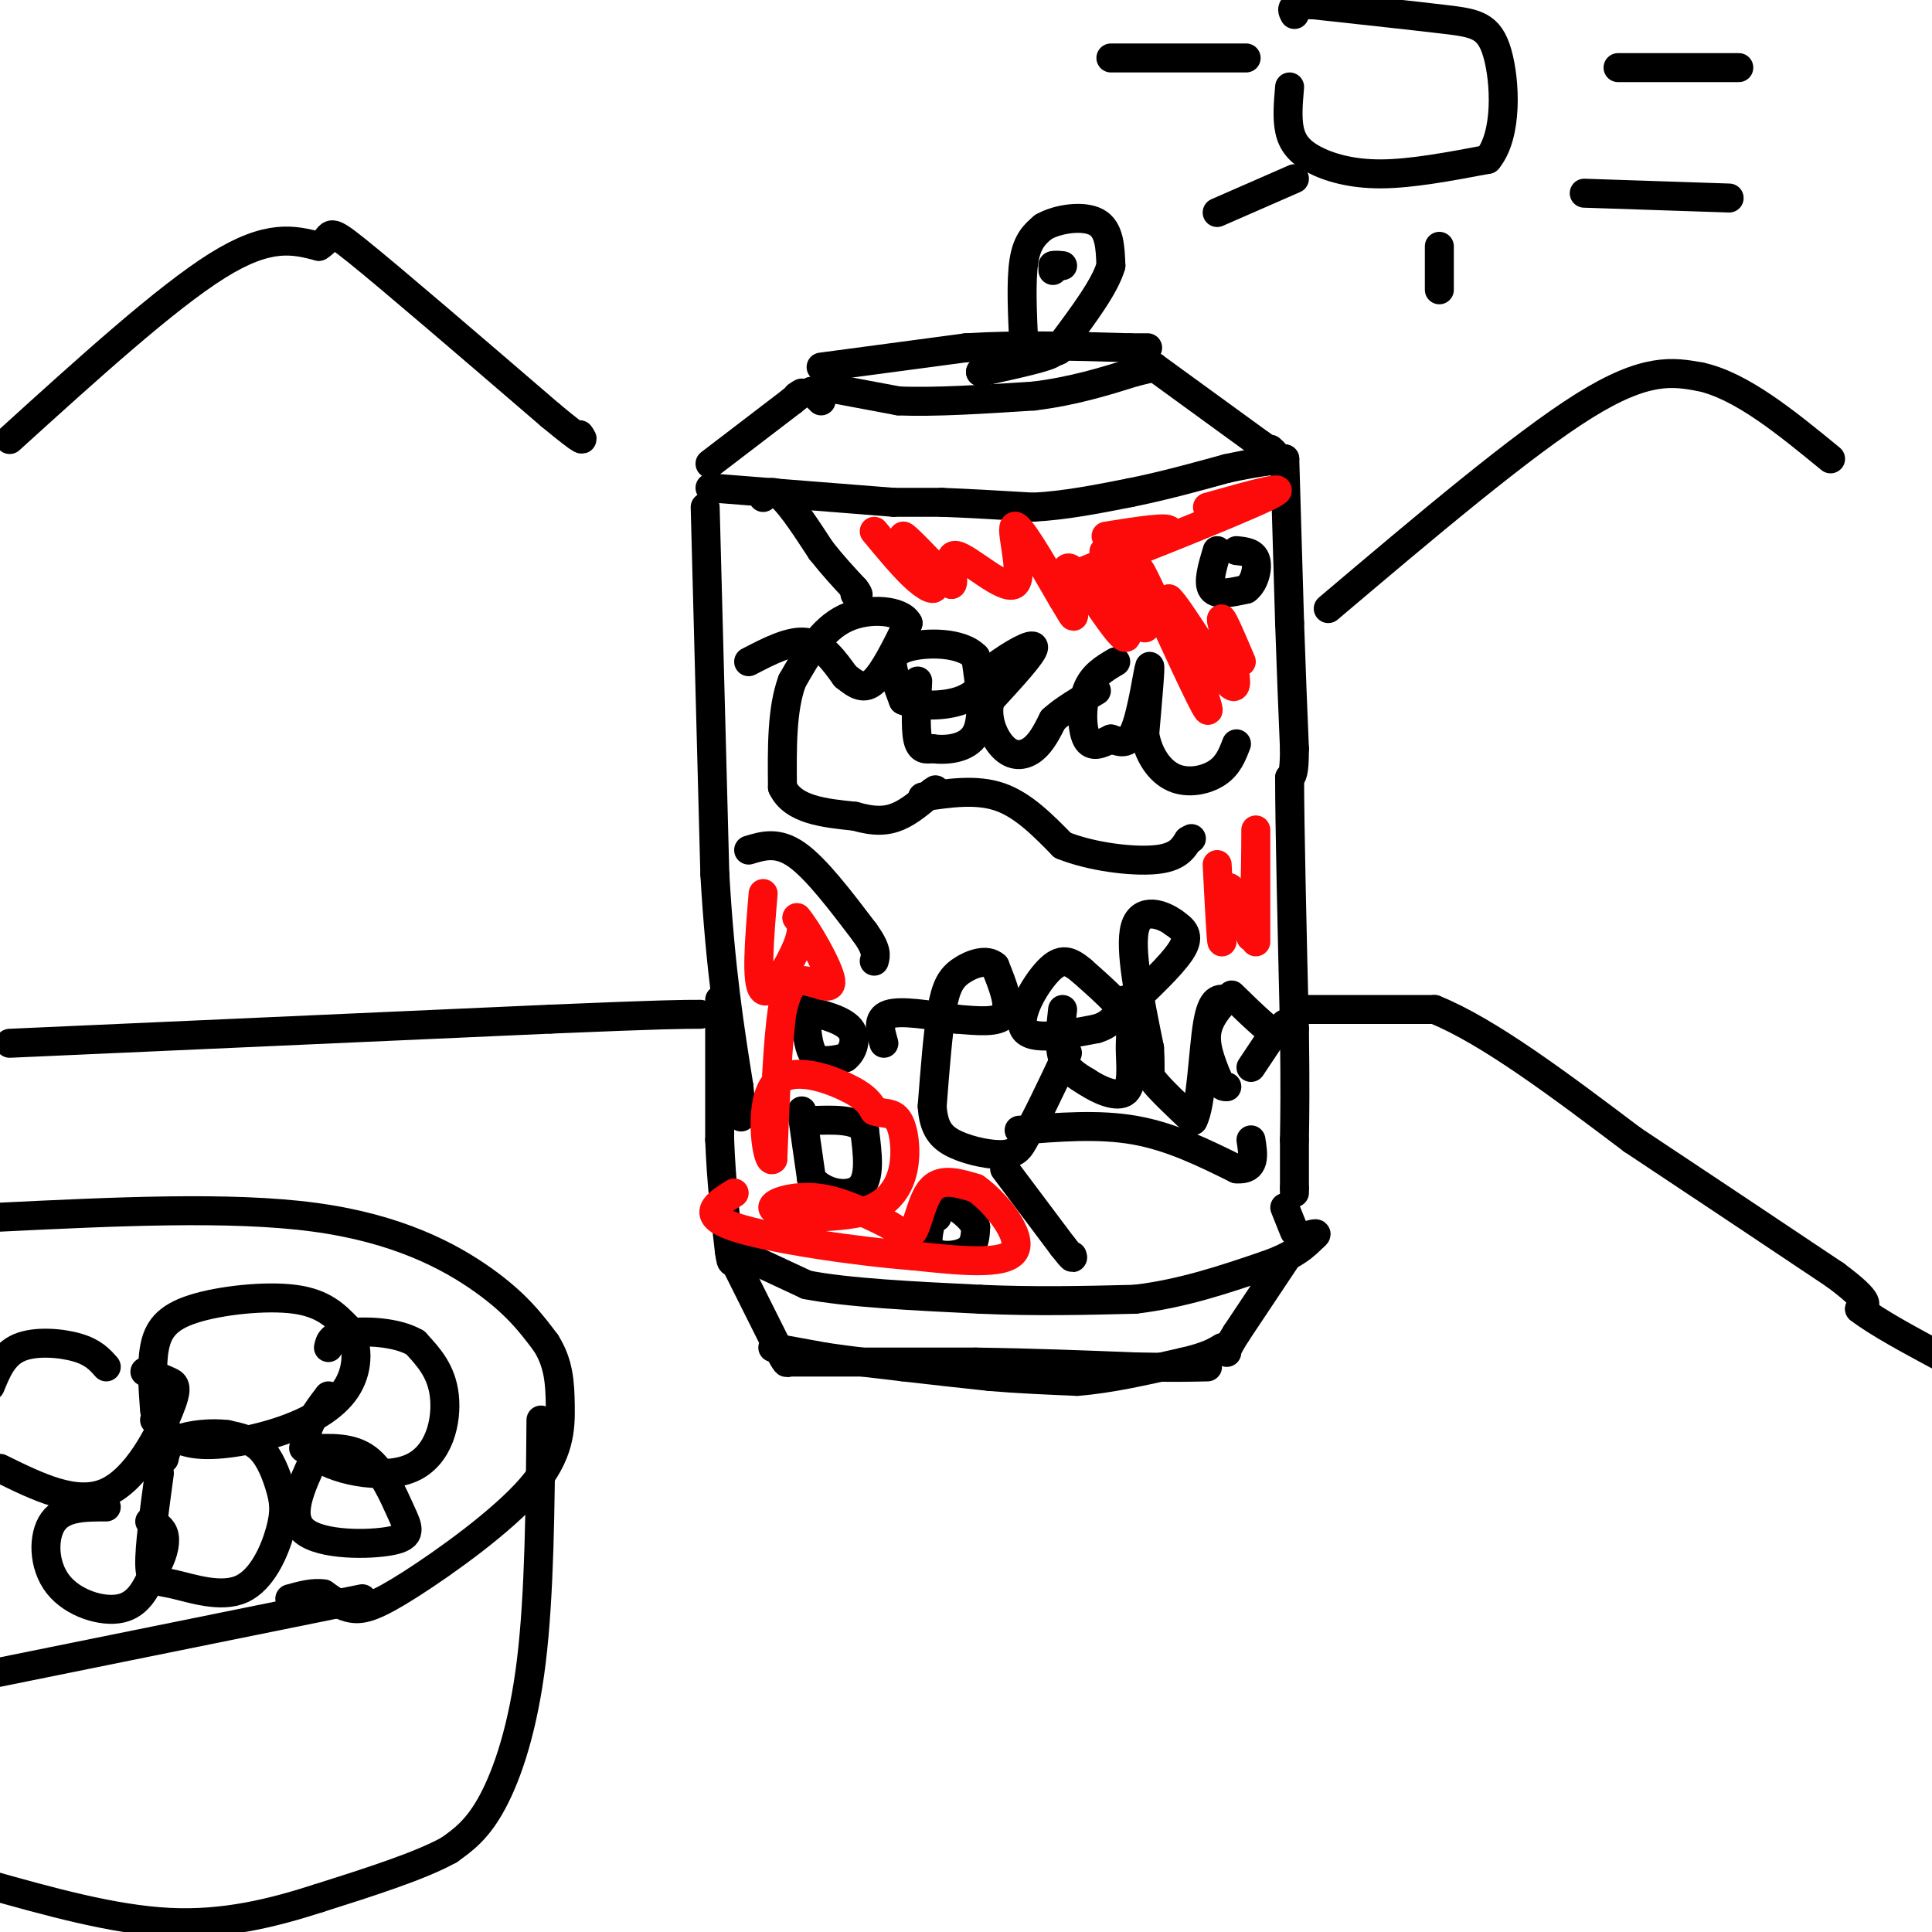 <svg viewBox='0 0 400 400' version='1.1' xmlns='http://www.w3.org/2000/svg' xmlns:xlink='http://www.w3.org/1999/xlink'><g fill='none' stroke='rgb(0,0,0)' stroke-width='6' stroke-linecap='round' stroke-linejoin='round'><path d='M146,105c0.000,0.000 2.000,76.000 2,76'/><path d='M148,181c1.167,20.000 3.083,32.000 5,44'/><path d='M153,225c0.833,8.167 0.417,6.583 0,5'/><path d='M147,101c0.000,0.000 38.000,3.000 38,3'/><path d='M185,104c0.000,0.000 10.000,0.000 10,0'/><path d='M195,104c4.833,0.167 11.917,0.583 19,1'/><path d='M214,105c6.500,-0.333 13.250,-1.667 20,-3'/><path d='M234,102c6.667,-1.333 13.333,-3.167 20,-5'/><path d='M254,97c5.333,-1.167 8.667,-1.583 12,-2'/><path d='M266,95c0.000,0.000 1.000,34.000 1,34'/><path d='M267,129c0.333,10.000 0.667,18.000 1,26'/><path d='M268,155c0.000,5.333 -0.500,5.667 -1,6'/><path d='M267,161c0.000,9.667 0.500,30.833 1,52'/><path d='M268,213c0.167,12.500 0.083,17.750 0,23'/><path d='M268,236c0.000,5.500 0.000,7.750 0,10'/><path d='M268,246c0.000,1.667 0.000,0.833 0,0'/><path d='M149,207c0.000,0.000 0.000,29.000 0,29'/><path d='M149,236c0.333,8.667 1.167,15.833 2,23'/><path d='M151,259c0.500,3.833 0.750,1.917 1,0'/><path d='M152,259c0.000,0.000 15.000,7.000 15,7'/><path d='M167,266c8.500,1.667 22.250,2.333 36,3'/><path d='M203,269c11.333,0.500 21.667,0.250 32,0'/><path d='M235,269c9.833,-1.167 18.417,-4.083 27,-7'/><path d='M262,262c6.167,-2.167 8.083,-4.083 10,-6'/><path d='M272,256c1.333,-1.000 -0.333,-0.500 -2,0'/><path d='M268,255c0.000,0.000 -2.000,-5.000 -2,-5'/><path d='M152,261c0.000,0.000 9.000,18.000 9,18'/><path d='M161,279c1.833,3.500 1.917,3.250 2,3'/><path d='M163,282c0.000,0.000 39.000,0.000 39,0'/><path d='M202,282c12.000,0.167 22.500,0.583 33,1'/><path d='M235,283c8.000,0.167 11.500,0.083 15,0'/><path d='M266,261c0.000,0.000 -10.000,15.000 -10,15'/><path d='M256,276c-2.000,3.167 -2.000,3.583 -2,4'/><path d='M160,279c0.000,0.000 11.000,2.000 11,2'/><path d='M171,281c4.500,0.667 10.250,1.333 16,2'/><path d='M187,283c5.667,0.667 11.833,1.333 18,2'/><path d='M205,285c6.000,0.500 12.000,0.750 18,1'/><path d='M223,286c6.667,-0.500 14.333,-2.250 22,-4'/><path d='M245,282c5.000,-1.167 6.500,-2.083 8,-3'/><path d='M147,96c0.000,0.000 17.000,-13.000 17,-13'/><path d='M164,83c3.000,-2.333 2.000,-1.667 1,-1'/><path d='M168,81c0.000,0.000 2.000,2.000 2,2'/><path d='M170,80c0.000,0.000 16.000,3.000 16,3'/><path d='M186,83c7.333,0.333 17.667,-0.333 28,-1'/><path d='M214,82c8.167,-1.000 14.583,-3.000 21,-5'/><path d='M235,77c4.167,-1.000 4.083,-1.000 4,-1'/><path d='M239,76c0.000,0.000 22.000,16.000 22,16'/><path d='M261,92c4.000,2.833 3.000,1.917 2,1'/><path d='M170,76c0.000,0.000 30.000,-4.000 30,-4'/><path d='M200,72c10.667,-0.667 22.333,-0.333 34,0'/><path d='M234,72c5.833,0.000 3.417,0.000 1,0'/><path d='M212,72c-0.333,-6.917 -0.667,-13.833 0,-18c0.667,-4.167 2.333,-5.583 4,-7'/><path d='M216,47c2.933,-1.711 8.267,-2.489 11,-1c2.733,1.489 2.867,5.244 3,9'/><path d='M230,55c-1.167,4.167 -5.583,10.083 -10,16'/><path d='M218,56c0.000,0.000 0.000,-1.000 0,-1'/><path d='M218,55c0.333,-0.167 1.167,-0.083 2,0'/><path d='M212,72c-3.500,-0.083 -7.000,-0.167 -6,0c1.000,0.167 6.500,0.583 12,1'/><path d='M218,73c-0.500,0.833 -7.750,2.417 -15,4'/><path d='M203,77c1.178,-0.267 11.622,-2.933 15,-4c3.378,-1.067 -0.311,-0.533 -4,0'/><path d='M214,73c-2.000,0.167 -5.000,0.583 -8,1'/><path d='M155,137c4.333,-2.250 8.667,-4.500 12,-4c3.333,0.500 5.667,3.750 8,7'/><path d='M175,140c2.267,1.844 3.933,2.956 6,1c2.067,-1.956 4.533,-6.978 7,-12'/><path d='M188,129c-1.311,-2.667 -8.089,-3.333 -13,-1c-4.911,2.333 -7.956,7.667 -11,13'/><path d='M164,141c-2.167,5.833 -2.083,13.917 -2,22'/><path d='M162,163c2.167,4.667 8.583,5.333 15,6'/><path d='M177,169c4.022,1.156 6.578,1.044 9,0c2.422,-1.044 4.711,-3.022 7,-5'/><path d='M193,164c1.167,-0.833 0.583,-0.417 0,0'/><path d='M190,141c-0.250,4.833 -0.500,9.667 0,12c0.500,2.333 1.750,2.167 3,2'/><path d='M193,155c2.467,0.356 7.133,0.244 9,-3c1.867,-3.244 0.933,-9.622 0,-16'/><path d='M202,136c-2.964,-3.155 -10.375,-3.042 -14,-2c-3.625,1.042 -3.464,3.012 -3,5c0.464,1.988 1.232,3.994 2,6'/><path d='M187,145c2.667,1.244 8.333,1.356 12,0c3.667,-1.356 5.333,-4.178 7,-7'/><path d='M206,138c3.267,-2.467 7.933,-5.133 8,-4c0.067,1.133 -4.467,6.067 -9,11'/><path d='M205,145c-1.024,3.893 0.917,8.125 3,10c2.083,1.875 4.310,1.393 6,0c1.690,-1.393 2.845,-3.696 4,-6'/><path d='M218,149c2.167,-2.000 5.583,-4.000 9,-6'/><path d='M231,137c-2.422,1.422 -4.844,2.844 -6,6c-1.156,3.156 -1.044,8.044 0,10c1.044,1.956 3.022,0.978 5,0'/><path d='M230,153c1.714,0.488 3.500,1.708 5,-2c1.500,-3.708 2.714,-12.345 3,-13c0.286,-0.655 -0.357,6.673 -1,14'/><path d='M237,152c0.714,4.190 3.000,7.667 6,9c3.000,1.333 6.714,0.524 9,-1c2.286,-1.524 3.143,-3.762 4,-6'/><path d='M191,165c5.583,-0.833 11.167,-1.667 16,0c4.833,1.667 8.917,5.833 13,10'/><path d='M220,175c5.933,2.400 14.267,3.400 19,3c4.733,-0.400 5.867,-2.200 7,-4'/><path d='M246,174c1.167,-0.667 0.583,-0.333 0,0'/><path d='M183,216c-0.750,-2.583 -1.500,-5.167 1,-6c2.500,-0.833 8.250,0.083 14,1'/><path d='M198,211c4.489,0.378 8.711,0.822 10,-1c1.289,-1.822 -0.356,-5.911 -2,-10'/><path d='M206,200c-1.679,-1.560 -4.875,-0.458 -7,1c-2.125,1.458 -3.179,3.274 -4,8c-0.821,4.726 -1.411,12.363 -2,20'/><path d='M193,229c0.274,4.750 1.958,6.625 5,8c3.042,1.375 7.440,2.250 10,2c2.560,-0.250 3.280,-1.625 4,-3'/><path d='M212,236c2.167,-3.500 5.583,-10.750 9,-18'/><path d='M220,209c-0.417,3.750 -0.833,7.500 0,10c0.833,2.500 2.917,3.750 5,5'/><path d='M225,224c2.537,1.689 6.381,3.411 8,2c1.619,-1.411 1.013,-5.957 1,-9c-0.013,-3.043 0.568,-4.584 -1,-7c-1.568,-2.416 -5.284,-5.708 -9,-9'/><path d='M224,201c-2.500,-2.107 -4.250,-2.875 -7,0c-2.750,2.875 -6.500,9.393 -5,12c1.500,2.607 8.250,1.304 15,0'/><path d='M227,213c3.500,-1.000 4.750,-3.500 6,-6'/><path d='M235,207c4.333,-4.167 8.667,-8.333 10,-11c1.333,-2.667 -0.333,-3.833 -2,-5'/><path d='M243,191c-2.222,-1.667 -6.778,-3.333 -8,1c-1.222,4.333 0.889,14.667 3,25'/><path d='M238,217c0.333,5.089 -0.333,5.311 1,7c1.333,1.689 4.667,4.844 8,8'/><path d='M247,232c1.733,-2.978 2.067,-14.422 3,-20c0.933,-5.578 2.467,-5.289 4,-5'/><path d='M254,207c-0.356,0.111 -3.244,2.889 -4,6c-0.756,3.111 0.622,6.556 2,10'/><path d='M252,223c0.667,2.000 1.333,2.000 2,2'/><path d='M255,206c3.583,3.500 7.167,7.000 9,8c1.833,1.000 1.917,-0.500 2,-2'/><path d='M259,221c0.000,0.000 4.000,-6.000 4,-6'/><path d='M211,234c8.250,-0.667 16.500,-1.333 24,0c7.500,1.333 14.250,4.667 21,8'/><path d='M256,242c4.000,0.333 3.500,-2.833 3,-6'/><path d='M158,103c1.000,-0.917 2.000,-1.833 4,0c2.000,1.833 5.000,6.417 8,11'/><path d='M170,114c2.500,3.167 4.750,5.583 7,8'/><path d='M177,122c1.167,1.500 0.583,1.250 0,1'/><path d='M155,176c3.000,-0.917 6.000,-1.833 10,1c4.000,2.833 9.000,9.417 14,16'/><path d='M179,193c2.667,3.667 2.333,4.833 2,6'/><path d='M208,242c0.000,0.000 12.000,16.000 12,16'/><path d='M220,258c2.333,3.000 2.167,2.500 2,2'/><path d='M166,230c0.000,0.000 2.000,14.000 2,14'/><path d='M168,244c2.489,3.156 7.711,4.044 10,2c2.289,-2.044 1.644,-7.022 1,-12'/><path d='M179,234c-1.667,-2.333 -6.333,-2.167 -11,-2'/><path d='M167,213c0.333,2.500 0.667,5.000 2,6c1.333,1.000 3.667,0.500 6,0'/><path d='M175,219c1.600,-1.156 2.600,-4.044 1,-6c-1.600,-1.956 -5.800,-2.978 -10,-4'/><path d='M193,252c-0.733,2.844 -1.467,5.689 0,7c1.467,1.311 5.133,1.089 7,0c1.867,-1.089 1.933,-3.044 2,-5'/><path d='M202,254c-0.933,-2.022 -4.267,-4.578 -6,-5c-1.733,-0.422 -1.867,1.289 -2,3'/><path d='M252,114c-1.000,3.333 -2.000,6.667 -1,8c1.000,1.333 4.000,0.667 7,0'/><path d='M258,122c1.711,-1.244 2.489,-4.356 2,-6c-0.489,-1.644 -2.244,-1.822 -4,-2'/><path d='M2,216c0.000,0.000 112.000,-5.000 112,-5'/><path d='M114,211c23.833,-1.000 27.417,-1.000 31,-1'/><path d='M271,209c0.000,0.000 26.000,0.000 26,0'/><path d='M297,209c11.167,4.500 26.083,15.750 41,27'/><path d='M338,236c13.833,9.167 27.917,18.583 42,28'/><path d='M380,264c7.833,5.833 6.417,6.417 5,7'/><path d='M385,271c3.667,2.833 10.333,6.417 17,10'/><path d='M2,91c16.167,-14.667 32.333,-29.333 43,-36c10.667,-6.667 15.833,-5.333 21,-4'/><path d='M66,51c3.267,-1.911 0.933,-4.689 8,1c7.067,5.689 23.533,19.844 40,34'/><path d='M114,86c7.667,6.333 6.833,5.167 6,4'/><path d='M275,126c20.083,-17.000 40.167,-34.000 53,-42c12.833,-8.000 18.417,-7.000 24,-6'/><path d='M352,78c8.500,1.833 17.750,9.417 27,17'/><path d='M267,18c-0.280,3.232 -0.560,6.464 0,9c0.560,2.536 1.958,4.375 5,6c3.042,1.625 7.726,3.036 14,3c6.274,-0.036 14.137,-1.518 22,-3'/><path d='M308,33c4.190,-5.060 3.667,-16.208 2,-22c-1.667,-5.792 -4.476,-6.226 -11,-7c-6.524,-0.774 -16.762,-1.887 -27,-3'/><path d='M272,1c-5.167,-0.167 -4.583,0.917 -4,2'/><path d='M230,12c0.000,0.000 28.000,0.000 28,0'/><path d='M252,44c0.000,0.000 16.000,-7.000 16,-7'/><path d='M298,60c0.000,0.000 0.000,-9.000 0,-9'/><path d='M328,40c0.000,0.000 30.000,1.000 30,1'/><path d='M335,14c0.000,0.000 25.000,0.000 25,0'/><path d='M0,252c23.844,-1.156 47.689,-2.311 65,0c17.311,2.311 28.089,8.089 35,13c6.911,4.911 9.956,8.956 13,13'/><path d='M113,278c2.695,4.225 2.932,8.287 3,13c0.068,4.713 -0.033,10.078 -6,17c-5.967,6.922 -17.799,15.402 -25,20c-7.201,4.598 -9.772,5.314 -12,5c-2.228,-0.314 -4.114,-1.657 -6,-3'/><path d='M67,330c-2.167,-0.333 -4.583,0.333 -7,1'/><path d='M75,331c0.000,0.000 -79.000,16.000 -79,16'/><path d='M112,294c-0.156,18.111 -0.311,36.222 -2,50c-1.689,13.778 -4.911,23.222 -8,29c-3.089,5.778 -6.044,7.889 -9,10'/><path d='M93,383c-6.000,3.333 -16.500,6.667 -27,10'/><path d='M66,393c-9.400,3.022 -19.400,5.578 -31,5c-11.600,-0.578 -24.800,-4.289 -38,-8'/><path d='M32,292c-0.345,-4.685 -0.690,-9.369 0,-13c0.690,-3.631 2.417,-6.208 8,-8c5.583,-1.792 15.024,-2.798 21,-2c5.976,0.798 8.488,3.399 11,6'/><path d='M72,275c2.231,3.164 2.309,8.075 0,12c-2.309,3.925 -7.006,6.864 -13,9c-5.994,2.136 -13.284,3.467 -18,3c-4.716,-0.467 -6.858,-2.734 -9,-5'/><path d='M33,305c-1.050,7.690 -2.101,15.380 -2,19c0.101,3.620 1.352,3.171 5,4c3.648,0.829 9.693,2.938 14,1c4.307,-1.938 6.876,-7.921 8,-12c1.124,-4.079 0.803,-6.252 0,-9c-0.803,-2.748 -2.086,-6.071 -4,-8c-1.914,-1.929 -4.457,-2.465 -7,-3'/><path d='M47,297c-3.178,-0.422 -7.622,0.022 -10,1c-2.378,0.978 -2.689,2.489 -3,4'/><path d='M68,289c-3.286,4.351 -6.571,8.702 -3,12c3.571,3.298 14.000,5.542 20,3c6.000,-2.542 7.571,-9.869 7,-15c-0.571,-5.131 -3.286,-8.065 -6,-11'/><path d='M86,278c-3.867,-2.289 -10.533,-2.511 -14,-2c-3.467,0.511 -3.733,1.756 -4,3'/><path d='M65,302c-2.786,6.016 -5.573,12.032 -2,15c3.573,2.968 13.504,2.888 18,2c4.496,-0.888 3.557,-2.585 2,-6c-1.557,-3.415 -3.730,-8.547 -7,-11c-3.270,-2.453 -7.635,-2.226 -12,-2'/><path d='M64,300c-2.000,-0.333 -1.000,-0.167 0,0'/><path d='M22,283c-1.333,-1.511 -2.667,-3.022 -6,-4c-3.333,-0.978 -8.667,-1.422 -12,0c-3.333,1.422 -4.667,4.711 -6,8'/><path d='M0,304c7.857,3.869 15.714,7.738 22,5c6.286,-2.738 11.000,-12.083 13,-17c2.000,-4.917 1.286,-5.405 0,-6c-1.286,-0.595 -3.143,-1.298 -5,-2'/><path d='M22,312c-4.417,-0.006 -8.833,-0.012 -11,3c-2.167,3.012 -2.083,9.042 1,13c3.083,3.958 9.167,5.845 13,5c3.833,-0.845 5.417,-4.423 7,-8'/><path d='M32,325c1.667,-2.667 2.333,-5.333 2,-7c-0.333,-1.667 -1.667,-2.333 -3,-3'/></g>
<g fill='none' stroke='rgb(253,10,10)' stroke-width='6' stroke-linecap='round' stroke-linejoin='round'><path d='M158,185c-0.778,9.311 -1.556,18.622 0,20c1.556,1.378 5.444,-5.178 7,-9c1.556,-3.822 0.778,-4.911 0,-6'/><path d='M165,190c1.893,2.083 6.625,10.292 7,13c0.375,2.708 -3.607,-0.083 -6,0c-2.393,0.083 -3.196,3.042 -4,6'/><path d='M162,209c-1.000,6.167 -1.500,18.583 -2,31'/><path d='M160,240c-1.131,1.464 -2.958,-10.375 0,-15c2.958,-4.625 10.702,-2.036 15,0c4.298,2.036 5.149,3.518 6,5'/><path d='M181,230c1.943,0.742 3.799,0.096 5,2c1.201,1.904 1.746,6.359 1,10c-0.746,3.641 -2.785,6.469 -6,8c-3.215,1.531 -7.608,1.766 -12,2'/><path d='M169,252c-4.262,0.036 -8.917,-0.875 -9,-2c-0.083,-1.125 4.405,-2.464 9,-2c4.595,0.464 9.298,2.732 14,5'/><path d='M183,253c3.393,1.762 4.875,3.667 6,2c1.125,-1.667 1.893,-6.905 4,-9c2.107,-2.095 5.554,-1.048 9,0'/><path d='M202,246c4.111,2.844 9.889,9.956 8,13c-1.889,3.044 -11.444,2.022 -21,1'/><path d='M189,260c-11.489,-0.867 -29.711,-3.533 -37,-6c-7.289,-2.467 -3.644,-4.733 0,-7'/><path d='M181,110c3.226,3.899 6.452,7.798 9,10c2.548,2.202 4.417,2.708 3,0c-1.417,-2.708 -6.119,-8.631 -6,-9c0.119,-0.369 5.060,4.815 10,10'/><path d='M197,121c1.014,-0.415 -1.450,-6.451 1,-6c2.450,0.451 9.813,7.391 12,6c2.187,-1.391 -0.804,-11.112 0,-12c0.804,-0.888 5.402,7.056 10,15'/><path d='M220,124c2.197,3.557 2.691,4.950 2,2c-0.691,-2.950 -2.567,-10.244 0,-8c2.567,2.244 9.576,14.027 11,14c1.424,-0.027 -2.736,-11.865 -4,-16c-1.264,-4.135 0.368,-0.568 2,3'/><path d='M231,119c1.724,3.509 5.034,10.783 6,11c0.966,0.217 -0.411,-6.622 -1,-10c-0.589,-3.378 -0.389,-3.294 3,4c3.389,7.294 9.968,21.798 11,23c1.032,1.202 -3.484,-10.899 -8,-23'/><path d='M242,124c1.869,1.381 10.542,16.333 13,18c2.458,1.667 -1.298,-9.952 -2,-13c-0.702,-3.048 1.649,2.476 4,8'/><path d='M229,111c6.833,-1.083 13.667,-2.167 13,-1c-0.667,1.167 -8.833,4.583 -17,8'/><path d='M225,118c6.111,-2.178 29.889,-11.622 37,-15c7.111,-3.378 -2.444,-0.689 -12,2'/><path d='M252,179c0.422,8.200 0.844,16.400 1,16c0.156,-0.400 0.044,-9.400 1,-11c0.956,-1.600 2.978,4.200 5,10'/><path d='M259,194c1.000,-4.356 1.000,-20.244 1,-22c0.000,-1.756 0.000,10.622 0,23'/></g>
</svg>